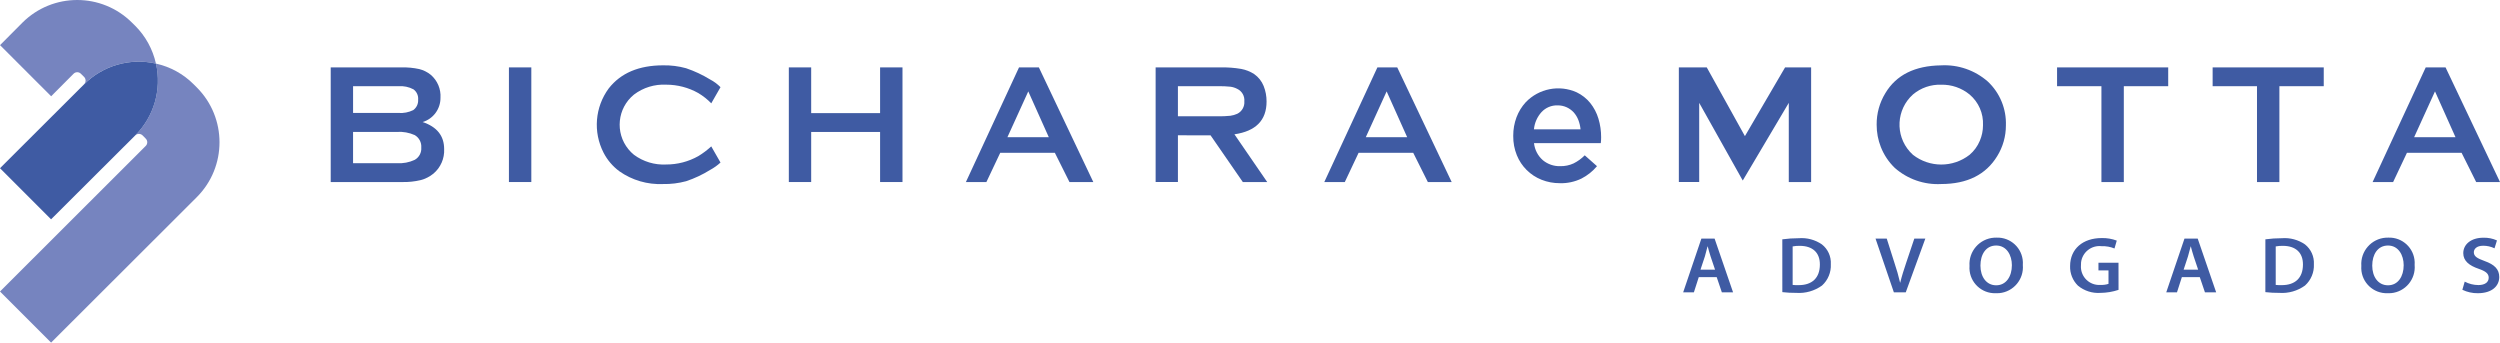 <?xml version="1.0" encoding="UTF-8"?> <svg xmlns="http://www.w3.org/2000/svg" id="Calque_2" viewBox="0 0 246.366 33.762"><defs><style>.cls-1{fill:#3f5ba3;}.cls-2{fill:#7684bf;}</style></defs><g id="Calque_1-2"><g id="Grupo_656"><path id="Caminho_322" class="cls-1" d="M139.267,15.056h-5.381l-1.36,2.883h-2.021l5.233-11.297h1.955l5.365,11.297h-2.349l-1.442-2.884Zm-.596-1.538l-2.022-4.512-2.054,4.512h4.076Z"></path><path id="Caminho_323" class="cls-1" d="M242.579,15.056h-5.383l-1.362,2.883h-2.021l5.233-11.297h1.955l5.365,11.297h-2.348l-1.439-2.884Zm-.599-1.538l-2.02-4.512-2.055,4.512h4.075Z"></path><g id="Grupo_653"><path id="Caminho_324" class="cls-2" d="M13.009,2.233C10.024-.744,5.192-.744,2.208,2.233L.004,4.449l5.036,5.038,2.207-2.216c.194-.201,.515-.206,.716-.012,.004,.004,.008,.008,.012,.012l.31,.306c.201,.202,.201,.528,0,.73,1.854-1.851,4.527-2.623,7.082-2.042-.314-1.411-1.024-2.703-2.046-3.726l-.313-.306Z"></path><path id="Caminho_325" class="cls-2" d="M13.323,13.345c.202-.201,.528-.201,.73,0l.306,.312c.201,.197,.204,.519,.007,.72-.002,.002-.005,.005-.007,.007L0,28.726l5.036,5.036,14.362-14.338c2.978-2.986,2.978-7.818,0-10.803l-.311-.311c-1.019-1.022-2.309-1.731-3.718-2.042,.576,2.554-.196,5.225-2.046,7.077Z"></path><path id="Caminho_326" class="cls-1" d="M8.287,8.309L0,16.576l5.032,5.038L13.325,13.345c1.85-1.853,2.622-4.524,2.046-7.078-2.555-.581-5.23,.19-7.084,2.042Z"></path></g><path id="Caminho_327" class="cls-1" d="M167.408,27.308l-.481,1.498h-1.056l1.794-5.292h1.303l1.819,5.292h-1.105l-.507-1.498h-1.767Zm1.605-.732l-.44-1.303c-.107-.323-.201-.684-.284-.99h-.017c-.083,.305-.173,.675-.263,.99l-.433,1.303h1.437Z"></path><path id="Caminho_328" class="cls-1" d="M175.64,23.585c.539-.074,1.083-.11,1.627-.11,.805-.064,1.608,.151,2.274,.609,.595,.467,.924,1.195,.88,1.95,.041,.797-.278,1.57-.869,2.105-.734,.529-1.63,.785-2.533,.723-.46,.004-.92-.02-1.377-.073l-.002-5.204Zm1.019,4.493c.188,.019,.376,.026,.565,.021,1.326,.011,2.118-.69,2.118-2.032,.007-1.163-.708-1.84-1.985-1.84-.234-.005-.468,.014-.698,.057l0,3.794Z"></path><path id="Caminho_329" class="cls-1" d="M186.633,28.807l-1.806-5.292h1.106l.764,2.408c.215,.632,.398,1.274,.548,1.925h.017c.15-.629,.358-1.271,.574-1.915l.813-2.42h1.086l-1.929,5.295h-1.173Z"></path><path id="Caminho_330" class="cls-1" d="M199.342,26.105c.126,1.411-.917,2.657-2.328,2.783-.115,.01-.231,.013-.347,.007-1.385,.043-2.543-1.046-2.585-2.431-.003-.088-.001-.177,.006-.265-.096-1.437,.99-2.68,2.428-2.777,.079-.005,.157-.007,.236-.005,1.383-.05,2.546,1.03,2.596,2.414,.003,.091,.002,.183-.005,.274Zm-4.177,.071c0,1.085,.573,1.939,1.552,1.939s1.547-.869,1.547-1.981c0-.998-.526-1.939-1.547-1.939s-1.553,.888-1.553,1.98l.001,.001Z"></path><path id="Caminho_331" class="cls-1" d="M208.774,28.565c-.578,.192-1.183,.293-1.792,.298-.797,.053-1.584-.2-2.202-.706-.524-.51-.807-1.219-.779-1.949,.009-1.683,1.26-2.748,3.114-2.748,.507-.013,1.011,.073,1.485,.251l-.225,.777c-.402-.167-.836-.244-1.271-.227-1.001-.116-1.907,.601-2.023,1.602-.011,.098-.015,.198-.01,.296-.069,.991,.679,1.851,1.67,1.919,.09,.006,.18,.006,.27-.001,.262,.013,.525-.022,.774-.104v-1.326h-.99v-.756h1.975l.004,2.675Z"></path><path id="Caminho_332" class="cls-1" d="M215.015,27.308l-.481,1.498h-1.057l1.795-5.292h1.305l1.817,5.292h-1.105l-.509-1.498h-1.765Zm1.605-.732l-.438-1.303c-.108-.323-.201-.684-.284-.99h-.014c-.084,.305-.177,.675-.268,.99l-.428,1.303h1.432Z"></path><path id="Caminho_333" class="cls-1" d="M223.245,23.585c.539-.074,1.083-.11,1.628-.11,.805-.063,1.608,.152,2.274,.609,.592,.469,.92,1.196,.879,1.95,.039,.798-.282,1.571-.876,2.105-.733,.53-1.629,.786-2.531,.723-.459,.004-.919-.02-1.375-.073l.002-5.204Zm1.019,4.493c.188,.019,.378,.026,.567,.021,1.325,.011,2.117-.69,2.117-2.032,.006-1.163-.708-1.84-1.984-1.84-.234-.005-.469,.014-.7,.057v3.794Z"></path><path id="Caminho_334" class="cls-1" d="M237.954,26.105c.125,1.412-.918,2.658-2.329,2.783-.115,.01-.231,.013-.346,.007-1.385,.043-2.542-1.045-2.585-2.43-.003-.089-.001-.177,.006-.266-.099-1.434,.983-2.678,2.418-2.777,.082-.006,.164-.007,.246-.005,1.383-.05,2.545,1.031,2.595,2.415,.003,.091,.002,.182-.005,.273Zm-4.179,.071c0,1.085,.571,1.939,1.554,1.939s1.545-.869,1.545-1.981c0-.998-.525-1.939-1.545-1.939s-1.554,.888-1.554,1.98l-0,.001Z"></path><path id="Caminho_335" class="cls-1" d="M242.887,27.754c.418,.22,.882,.336,1.354,.338,.647,0,1.012-.29,1.012-.723,0-.401-.281-.635-.99-.88-.928-.314-1.516-.778-1.516-1.538,0-.869,.762-1.525,1.982-1.525,.46-.014,.918,.078,1.338,.268l-.242,.777c-.348-.17-.731-.257-1.119-.254-.645,0-.918,.324-.918,.641,0,.406,.318,.595,1.067,.869,.97,.347,1.437,.809,1.437,1.573,0,.856-.678,1.596-2.116,1.596-.526,.006-1.046-.11-1.519-.339l.231-.802Z"></path><path id="Caminho_336" class="cls-1" d="M41.65,12.027c1.413,.473,2.12,1.361,2.119,2.664,.045,.927-.346,1.822-1.057,2.42-.37,.302-.8,.519-1.262,.639-.586,.139-1.187,.203-1.789,.19h-7.071V6.642h6.989c.584-.015,1.168,.041,1.739,.165,.413,.103,.799,.295,1.13,.563,.661,.564,1.016,1.407,.96,2.274,.005,1.095-.709,2.064-1.756,2.383Zm-6.857-.896h4.472c.503,.04,1.006-.057,1.459-.28,.327-.237,.509-.626,.482-1.029,.036-.395-.137-.781-.457-1.017-.455-.242-.97-.349-1.483-.31h-4.472v2.636Zm0,4.949h4.322c.605,.042,1.21-.071,1.758-.33,.431-.245,.681-.716,.642-1.21,.037-.497-.212-.973-.642-1.226-.551-.247-1.155-.355-1.758-.314h-4.322v3.08Z"></path><path id="Caminho_337" class="cls-1" d="M50.153,6.642h2.207v11.297h-2.207V6.642Z"></path><path id="Caminho_338" class="cls-1" d="M70.092,14.427l.911,1.591c-.311,.284-.655,.529-1.026,.729-.742,.462-1.535,.835-2.364,1.111-.741,.2-1.506,.294-2.274,.278-1.535,.068-3.049-.374-4.305-1.259-.655-.484-1.19-1.114-1.561-1.839-1.041-2.036-.841-4.485,.515-6.326,1.183-1.512,2.966-2.27,5.35-2.274,.766-.015,1.53,.081,2.268,.284,.83,.279,1.625,.651,2.371,1.109,.38,.198,.726,.455,1.026,.76l-.911,1.591c-.379-.392-.809-.732-1.277-1.011-.965-.543-2.054-.828-3.162-.827-1.143-.06-2.27,.287-3.181,.979-1.637,1.336-1.881,3.747-.545,5.384,.163,.2,.345,.382,.545,.545,.917,.679,2.042,1.018,3.181,.958,1.107,.002,2.197-.282,3.162-.825,.457-.276,.884-.598,1.276-.961Z"></path><path id="Caminho_339" class="cls-1" d="M86.73,13.004h-6.791v4.935h-2.203V6.642h2.203v4.506h6.791V6.642h2.207v11.297h-2.207v-4.936Z"></path><path id="Caminho_340" class="cls-1" d="M103.952,15.056h-5.382l-1.364,2.883h-2.02l5.235-11.297h1.955l5.365,11.297h-2.349l-1.441-2.883Zm-.597-1.538l-2.022-4.512-2.054,4.512h4.077Z"></path><path id="Caminho_341" class="cls-1" d="M116.08,13.333v4.605h-2.197V6.642h6.409c.676-.014,1.352,.036,2.018,.149,.461,.084,.901,.259,1.293,.515,.415,.293,.737,.7,.926,1.172,.193,.486,.29,1.004,.286,1.527,0,1.845-1.056,2.922-3.167,3.23l3.231,4.704h-2.404l-3.18-4.605-3.217-.001Zm0-1.873h3.946c.407,.007,.815-.01,1.22-.051,.236-.032,.466-.098,.683-.196,.461-.228,.737-.714,.696-1.227,.047-.514-.23-1.004-.696-1.226-.21-.111-.437-.184-.672-.215-.409-.043-.82-.06-1.231-.051h-3.946v2.967Z"></path><path id="Caminho_342" class="cls-1" d="M171.741,17.789l-4.291-7.653v7.802h-2.006V6.642h2.751l3.76,6.773,3.958-6.773h2.567v11.297h-2.202v-7.803l-4.535,7.652Z"></path><path id="Caminho_343" class="cls-1" d="M191.279,6.441c1.684-.092,3.338,.479,4.607,1.59,1.192,1.116,1.844,2.693,1.788,4.326,.003,1.071-.294,2.122-.858,3.032-1.117,1.828-2.957,2.743-5.518,2.747-1.674,.09-3.316-.481-4.574-1.59-.599-.578-1.067-1.278-1.372-2.052-.277-.701-.417-1.449-.415-2.203-.011-1.099,.287-2.179,.862-3.116,1.071-1.786,2.898-2.697,5.48-2.733Zm.019,1.907c-1.015-.035-2.007,.308-2.783,.962-1.642,1.475-1.777,4.002-.302,5.644,.095,.106,.196,.207,.302,.302,1.641,1.278,3.94,1.278,5.581,0,.443-.377,.79-.854,1.012-1.391,.205-.482,.31-1,.31-1.524,.055-1.161-.434-2.281-1.323-3.031-.788-.645-1.781-.986-2.799-.962Z"></path><path id="Caminho_344" class="cls-1" d="M209.295,8.495v9.444h-2.207V8.495h-4.372v-1.852h10.953v1.853l-4.374-.001Z"></path><path id="Caminho_345" class="cls-1" d="M224.626,8.495v9.444h-2.207V8.495h-4.372v-1.852h10.95v1.853l-4.372-.001Z"></path><path id="Caminho_346" class="cls-1" d="M153.721,18.052c-.618,.005-1.231-.11-1.806-.338-1.109-.439-1.989-1.312-2.436-2.418-.242-.6-.362-1.242-.354-1.889v-.035c-.004-.619,.105-1.234,.321-1.814,.205-.549,.514-1.053,.911-1.485,1.298-1.352,3.305-1.744,5.016-.978,.518,.248,.975,.607,1.338,1.053,.365,.456,.639,.979,.807,1.538,.181,.597,.272,1.217,.268,1.84,0,.09,0,.183-.007,.279s-.015,.196-.025,.297h-6.583c.069,.652,.381,1.255,.875,1.687,.478,.396,1.085,.604,1.705,.586,.456,.011,.908-.082,1.322-.272,.408-.204,.779-.473,1.099-.797l1.207,1.07c-.426,.507-.949,.923-1.538,1.224-.66,.318-1.387,.474-2.119,.454Zm2.036-5.309c-.03-.316-.103-.626-.217-.922-.108-.275-.263-.529-.459-.75-.195-.209-.429-.378-.688-.498-.285-.13-.595-.194-.907-.189-.592-.016-1.163,.222-1.568,.655-.43,.471-.695,1.07-.754,1.705h4.593Z"></path></g></g></svg> 